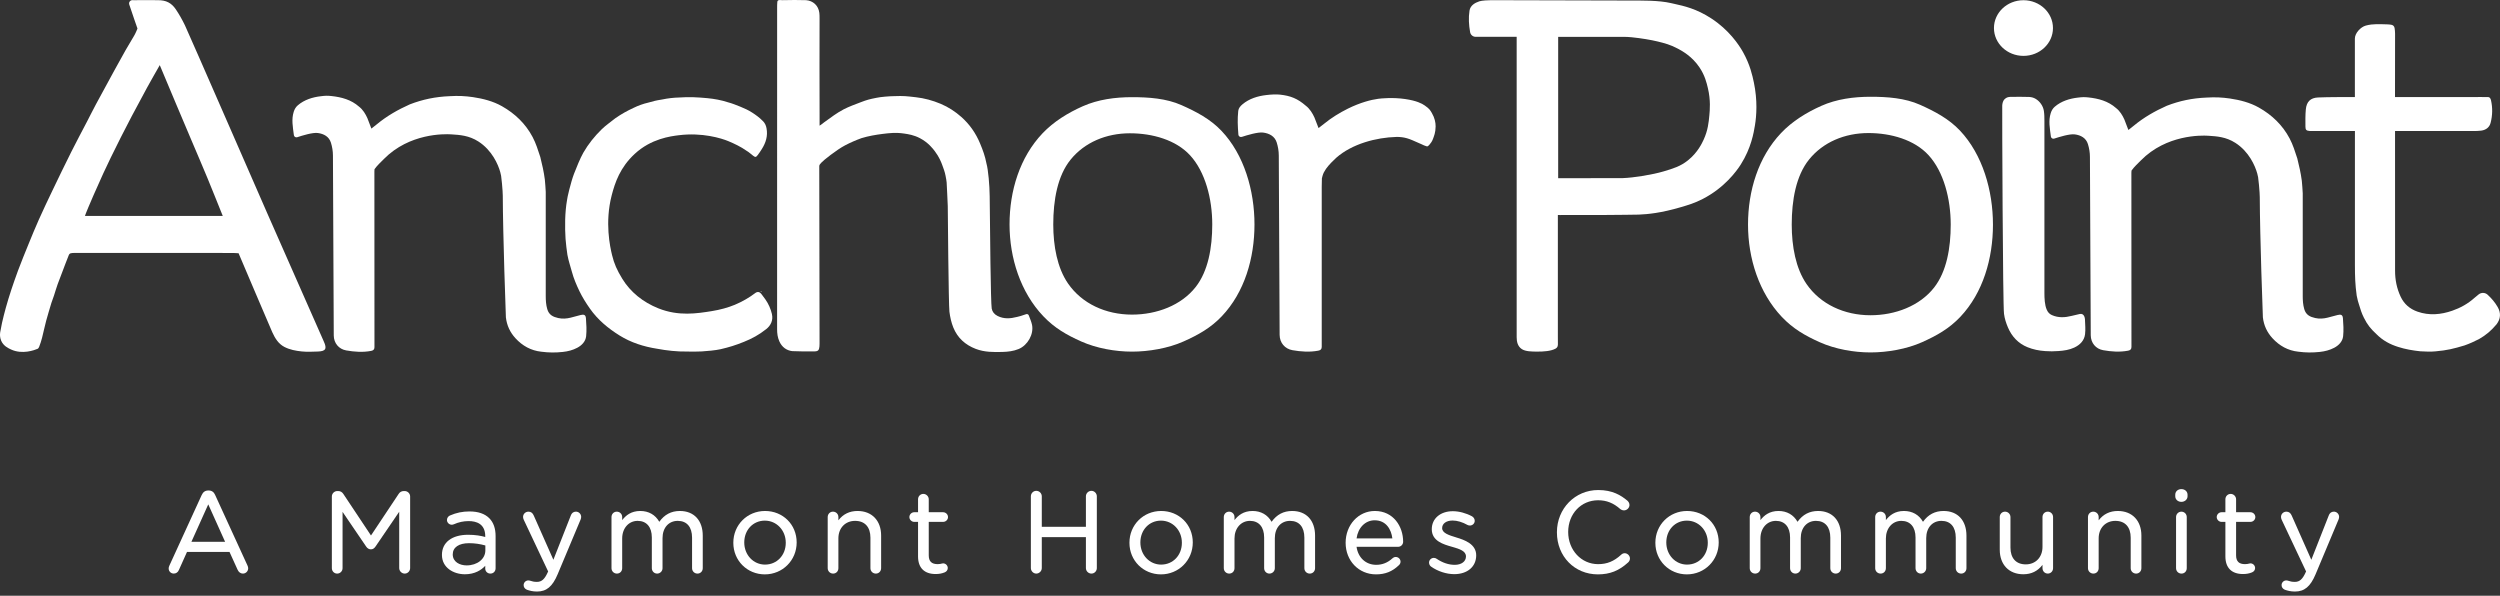 <svg width="256" height="61" viewBox="0 0 256 61" fill="none" xmlns="http://www.w3.org/2000/svg">
<rect x="0" y="0" width="256" height="61" fill="#333333" stroke="none"/>
<g clip-path="url(#clip0_7001_11067)">
<path d="M207.203 5.722C208.872 5.722 210.224 4.446 210.224 2.872C210.224 1.298 208.872 0.022 207.203 0.022C205.534 0.022 204.181 1.298 204.181 2.872C204.181 4.446 205.534 5.722 207.203 5.722Z" fill="white"/>
<path d="M191.539 36.089C189.824 36.089 187.909 35.745 186.345 35.045C184.848 34.375 183.602 33.66 182.454 32.446C180.123 29.981 178.997 26.464 178.997 22.999C178.997 19.534 180.048 16.091 182.378 13.626C183.526 12.411 184.998 11.512 186.495 10.843C188.059 10.143 189.824 9.909 191.538 9.909C193.252 9.909 195.055 10.033 196.619 10.733C198.115 11.403 199.55 12.155 200.698 13.369C203.029 15.834 204.079 19.533 204.079 22.999C204.079 26.465 203.067 29.981 200.736 32.446C199.587 33.66 198.304 34.376 196.807 35.045C195.243 35.745 193.252 36.089 191.537 36.089H191.539ZM191.331 13.625C188.886 13.625 186.678 14.565 185.249 16.334C183.903 18.002 183.473 20.515 183.473 22.998C183.473 25.224 183.885 27.476 184.984 29.077C186.413 31.157 188.854 32.281 191.538 32.281C194.073 32.281 196.582 31.327 198.054 29.443C199.341 27.797 199.754 25.386 199.754 22.999C199.754 20.359 199.033 17.587 197.488 15.895C196.037 14.307 193.63 13.625 191.33 13.625H191.331Z" fill="white"/>
<path d="M115.919 36.007C114.204 36.007 112.289 35.665 110.725 34.969C109.228 34.302 107.982 33.59 106.834 32.381C104.503 29.928 103.377 26.428 103.377 22.979C103.377 19.53 104.428 16.103 106.758 13.649C107.906 12.441 109.378 11.546 110.875 10.88C112.439 10.183 114.203 9.95 115.918 9.95C117.632 9.95 119.435 10.074 120.998 10.771C122.495 11.437 123.929 12.186 125.078 13.395C127.409 15.847 128.459 19.53 128.459 22.979C128.459 26.428 127.447 29.928 125.116 32.381C123.967 33.59 122.684 34.302 121.187 34.969C119.623 35.665 117.631 36.007 115.917 36.007H115.919ZM115.712 13.648C113.266 13.648 111.058 14.584 109.63 16.346C108.284 18.005 107.854 20.507 107.854 22.978C107.854 25.194 108.265 27.435 109.365 29.028C110.794 31.099 113.235 32.216 115.919 32.216C118.453 32.216 120.963 31.267 122.435 29.392C123.722 27.753 124.135 25.353 124.135 22.978C124.135 20.351 123.413 17.592 121.868 15.908C120.418 14.328 118.011 13.649 115.711 13.649L115.712 13.648Z" fill="white"/>
<path d="M239.913 32.575C239.889 32.244 239.711 32.169 239.375 32.256C239.032 32.344 238.692 32.44 238.351 32.526C237.93 32.633 237.503 32.661 237.078 32.566C236.558 32.449 236.13 32.257 235.955 31.652C235.824 31.198 235.8 30.754 235.8 30.299C235.798 26.666 235.804 23.423 235.8 19.79C235.781 19.371 235.744 18.956 235.706 18.514C235.593 17.673 235.442 17.032 235.243 16.224C235.015 15.523 234.797 14.821 234.456 14.175C233.734 12.812 232.653 11.774 231.318 11.019C230.4 10.499 229.359 10.238 228.343 10.087C227.546 9.974 226.867 9.936 225.958 9.991C224.487 10.05 223.191 10.325 221.877 10.832C220.672 11.37 219.538 12.012 218.487 12.882C218.313 13.032 218.126 13.168 217.946 13.31C217.799 12.939 217.674 12.574 217.536 12.238C217.348 11.823 217.083 11.37 216.68 11.062C215.874 10.351 214.892 10.086 213.834 9.974C213.456 9.936 213.23 9.936 212.783 9.994C211.945 10.087 211.077 10.351 210.411 10.926C210.205 11.104 210.077 11.323 209.994 11.587C209.747 12.372 209.901 13.118 210.01 13.979C210.03 14.141 210.193 14.244 210.348 14.194C210.881 14.019 211.936 13.691 212.46 13.761C213.072 13.842 213.61 14.125 213.805 14.758C213.934 15.174 214.008 15.624 214.009 16.059C214.022 20.815 214.078 32.913 214.093 34.329C214.1 35.118 214.61 35.728 215.363 35.86C216.207 36.01 217.061 36.072 217.917 35.91C218.145 35.867 218.261 35.764 218.261 35.532C218.261 35.414 218.261 35.296 218.261 35.178C218.261 29.27 218.265 23.609 218.254 17.702C218.254 17.62 218.258 17.543 218.267 17.468C218.531 17.091 218.91 16.745 219.231 16.421C221.847 13.774 225.413 13.856 226.103 13.899C227.006 13.956 227.94 14.014 228.902 14.63C230.29 15.519 230.923 16.968 231.145 17.775C231.175 17.898 231.203 18.023 231.231 18.154C231.313 18.72 231.337 19.192 231.38 19.703C231.393 19.863 231.4 20.023 231.401 20.183C231.414 24.18 231.704 32.235 231.719 32.496C231.817 33.324 232.138 34.018 232.697 34.631C233.415 35.416 234.295 35.9 235.337 36.012C236.123 36.116 236.802 36.116 237.548 36.037C238.076 35.98 238.569 35.852 239.023 35.613C239.493 35.364 239.88 34.966 239.937 34.427C240.001 33.817 239.961 33.191 239.916 32.576L239.913 32.575Z" fill="white"/>
<path d="M205.029 10.965C205.02 10.751 205.049 10.531 205.139 10.344C205.264 10.085 205.531 9.923 205.818 9.922C206.535 9.918 207.131 9.899 207.784 9.928C208.024 9.938 208.261 10.005 208.466 10.131C208.886 10.388 209.212 10.849 209.291 11.347C209.343 11.68 209.348 12.023 209.348 12.361C209.352 18.251 209.352 24.142 209.348 30.032C209.348 30.537 209.375 31.23 209.584 31.706C209.7 31.971 209.855 32.149 210.11 32.264C210.779 32.562 211.459 32.519 212.146 32.345C212.417 32.276 212.69 32.216 212.963 32.154C213.188 32.102 213.354 32.205 213.435 32.409C213.473 32.504 213.497 32.6 213.5 32.7C213.514 33.214 213.575 33.736 213.508 34.242C213.423 34.885 212.984 35.32 212.409 35.59C211.899 35.829 211.358 35.908 210.781 35.948C210.222 35.985 209.976 35.985 209.441 35.952C208.791 35.911 208.181 35.784 207.607 35.55C206.677 35.171 206.012 34.47 205.614 33.532C205.423 33.082 205.277 32.636 205.211 32.139C205.087 31.352 205.012 11.145 205.029 10.966V10.965Z" fill="white"/>
<path d="M33.157 34.965C32.927 34.473 27.813 22.821 27.346 21.791C27.237 21.551 19.28 3.303 18.936 2.59C18.669 2.035 18.362 1.494 18.021 0.981C17.556 0.284 17.001 0.019 16.181 0.019C15.362 0.019 14.539 -0.002 13.738 0.019C13.707 0.019 13.643 0.017 13.567 0.015C13.332 0.01 13.161 0.238 13.235 0.463C13.503 1.285 14.077 2.923 14.077 2.923C14.077 2.923 13.907 3.365 13.745 3.641C13.505 4.052 13.099 4.715 12.866 5.129C12.472 5.829 12.084 6.532 11.697 7.237C11.069 8.384 10.442 9.532 9.823 10.684C9.509 11.269 9.215 11.864 8.91 12.452C8.374 13.483 7.822 14.507 7.303 15.545C6.638 16.873 5.992 18.211 5.35 19.55C4.88 20.529 4.416 21.512 3.972 22.503C3.613 23.306 3.279 24.122 2.946 24.937C2.569 25.86 2.191 26.785 1.841 27.719C1.769 27.912 1.245 29.343 0.866 30.588C0.472 31.881 0.222 32.985 0.21 33.045C0.191 33.139 0.047 33.847 0.019 34.029C0.019 34.029 0.019 34.037 0.019 34.04C0.018 34.049 0.015 34.063 0.014 34.067C0.014 34.071 0.014 34.075 0.014 34.079C-0.009 34.251 -0.022 34.551 0.119 34.885C0.349 35.43 0.852 35.659 1.139 35.791C2.296 36.323 3.531 35.852 3.859 35.715C3.859 35.715 3.943 35.669 3.995 35.541H3.992C3.999 35.529 4.007 35.517 4.013 35.506C4.13 35.205 4.229 34.895 4.309 34.583C4.455 34.014 4.57 33.436 4.722 32.869C4.889 32.246 5.082 31.63 5.265 31.012C5.286 30.942 5.469 30.449 5.527 30.269C5.653 29.88 5.767 29.487 5.904 29.101C6.06 28.662 6.234 28.23 6.4 27.795C6.615 27.232 6.822 26.666 7.05 26.109C7.085 26.023 7.123 25.977 7.22 25.941C7.312 25.907 7.51 25.901 7.614 25.901C13.035 25.901 18.455 25.901 23.876 25.904C24.065 25.904 24.253 25.922 24.43 25.932C24.695 26.544 27.617 33.443 27.88 34.017C28.159 34.627 28.498 35.2 29.119 35.524C29.674 35.812 30.289 35.925 30.9 35.988C31.44 36.044 31.992 36.015 32.538 35.997C33.356 35.972 33.505 35.714 33.157 34.967L33.157 34.965ZM8.697 22.113C8.738 21.95 9.331 20.542 9.581 19.982C9.911 19.243 10.235 18.501 10.572 17.765C10.821 17.22 11.08 16.68 11.342 16.141C11.684 15.442 12.028 14.743 12.38 14.049C12.738 13.34 13.1 12.634 13.471 11.933C13.995 10.944 14.521 9.957 15.058 8.976C15.465 8.231 15.892 7.497 16.36 6.669C16.932 8.032 17.464 9.3 17.997 10.567C18.54 11.853 19.084 13.137 19.628 14.421C20.167 15.693 20.715 16.961 21.243 18.236C21.768 19.506 22.274 20.784 22.811 22.113H8.697V22.113Z" fill="white"/>
<path d="M79.047 32.165C78.92 31.62 78.694 31.109 78.367 30.648C78.295 30.546 78.145 30.345 78.049 30.218C78.049 30.218 78.045 30.212 78.037 30.202C77.994 30.146 77.966 30.108 77.964 30.108H77.962C77.932 30.071 77.904 30.038 77.904 30.038C77.774 29.881 77.544 29.854 77.382 29.977C76.725 30.477 76.009 30.89 75.249 31.208C74.555 31.497 73.741 31.721 72.874 31.86C71.376 32.099 69.501 32.402 67.433 31.581C65.833 30.945 64.551 29.898 63.726 28.552C63.178 27.659 62.888 27.003 62.674 26.119C62.468 25.266 61.921 22.781 62.637 20.003C62.979 18.675 63.508 17.134 64.996 15.757C66.678 14.199 68.663 13.952 69.511 13.847C71.913 13.547 73.867 14.158 74.573 14.45C75.162 14.693 75.904 15.047 76.424 15.425C76.718 15.594 76.847 15.742 77.121 15.948C77.356 16.124 77.413 16.108 77.591 15.878C77.744 15.681 77.882 15.471 78.014 15.26C78.425 14.607 78.641 13.914 78.491 13.13C78.44 12.859 78.35 12.648 78.155 12.433C78.134 12.409 78.11 12.389 78.087 12.367C77.76 12.031 77.4 11.773 77.021 11.528C76.654 11.291 76.25 11.1 75.842 10.938C75.394 10.761 75.002 10.593 74.535 10.472C73.891 10.255 73.124 10.117 72.444 10.053C71.477 9.962 70.569 9.909 69.549 9.984C68.967 10.001 68.415 10.059 67.778 10.193C67.169 10.285 66.897 10.361 66.375 10.51C65.884 10.622 65.355 10.81 64.88 11.044C64.228 11.349 63.693 11.635 63.004 12.112C62.538 12.491 62.032 12.829 61.605 13.248C60.882 13.958 60.25 14.737 59.737 15.63C59.422 16.18 59.003 17.21 58.782 17.789C58.453 18.647 58.067 20.305 58.064 20.491C57.837 21.766 57.837 23.267 57.913 24.468C57.95 24.881 58.032 25.694 58.101 26.081C58.218 26.727 58.384 27.168 58.555 27.807C58.741 28.505 59.028 29.181 59.336 29.819C59.632 30.431 59.997 31.015 60.394 31.582C61.205 32.744 62.268 33.622 63.443 34.354C64.607 35.08 65.922 35.499 67.281 35.71C67.412 35.73 67.906 35.814 68.036 35.836C68.384 35.894 69.235 35.98 69.585 35.986C70.323 36 71.107 36.018 71.851 35.986C72.327 35.965 73.314 35.868 73.778 35.761C74.676 35.552 75.32 35.353 76.182 35.004C77.006 34.671 77.706 34.298 78.465 33.698C78.932 33.33 79.189 32.786 79.044 32.163L79.047 32.165Z" fill="white"/>
<path d="M77.936 29.901C77.957 29.901 77.974 29.885 77.974 29.864C77.974 29.843 77.957 29.826 77.936 29.826C77.915 29.826 77.898 29.843 77.898 29.864C77.898 29.885 77.915 29.901 77.936 29.901Z" fill="white"/>
<path d="M105.68 33.268C105.617 32.955 105.467 32.612 105.347 32.296C105.308 32.193 105.196 32.137 105.09 32.167C104.998 32.195 104.905 32.228 104.869 32.241C104.567 32.354 104.449 32.376 104.135 32.456C103.465 32.627 102.808 32.684 102.151 32.354C101.813 32.184 101.612 31.926 101.551 31.596C101.45 31.049 101.374 23.458 101.343 20.077C101.333 18.991 101.198 17.392 101.016 16.752C100.865 15.96 100.649 15.387 100.36 14.692C99.923 13.64 99.288 12.727 98.44 11.976C97.811 11.42 97.115 10.964 96.326 10.631C95.501 10.284 94.645 10.052 93.776 9.956C92.78 9.846 92.591 9.808 91.534 9.846C91.155 9.846 90.136 9.922 89.722 10.021C89.079 10.148 88.776 10.223 88.156 10.462C87.539 10.7 86.963 10.902 86.379 11.203C85.603 11.62 85.188 11.959 84.394 12.525C84.332 12.586 84.09 12.762 83.925 12.872C83.925 12.45 83.925 12.117 83.925 11.784C83.904 8.789 83.925 5.088 83.923 1.884C83.923 1.692 83.923 1.499 83.899 1.309C83.802 0.552 83.246 0.077 82.553 0.018C81.737 -0.013 80.996 0.002 80.13 0.018C79.903 0.018 79.621 -0.065 79.598 0.198C79.58 0.403 79.578 0.593 79.578 0.799C79.577 10.329 79.575 32.359 79.575 33.712C79.575 34.141 79.623 34.545 79.806 34.956C80.071 35.554 80.546 35.883 81.118 35.955C81.94 35.98 82.65 36.004 83.416 35.983C83.785 35.973 83.876 35.849 83.91 35.485C83.927 35.295 83.922 35.102 83.922 34.91C83.92 29.018 83.902 23.134 83.893 17.242C83.893 17.153 83.893 17.072 83.893 17.003C83.893 16.857 84.011 16.78 84.132 16.63C84.268 16.46 85.664 15.337 86.543 14.879C87.067 14.606 87.644 14.353 88.226 14.143C88.91 13.934 89.676 13.799 90.376 13.713C91.068 13.628 91.721 13.548 92.58 13.675C93.025 13.741 93.58 13.823 94.211 14.155C95.058 14.601 95.528 15.223 95.729 15.488C96.172 16.073 96.375 16.605 96.472 16.86C96.605 17.209 96.759 17.63 96.825 17.997C96.879 18.268 96.923 18.526 96.937 18.681C96.94 18.873 97.051 20.79 97.051 21.092C97.051 21.47 97.137 31.238 97.22 31.909C97.288 32.459 97.41 33.02 97.617 33.531C98.046 34.593 98.835 35.312 99.915 35.726C100.811 36.069 101.737 36.065 102.667 36.038C103.225 36.021 103.77 35.962 104.308 35.74C105.243 35.353 105.872 34.221 105.681 33.265L105.68 33.268Z" fill="white"/>
<path d="M146.635 11.594C146.43 11.248 146.38 11.143 145.886 10.797C145.597 10.594 145.051 10.31 143.88 10.14C142.632 9.958 141.436 10.075 141.123 10.117C140.387 10.215 139.281 10.505 138.033 11.12C137.171 11.55 136.347 12.052 135.579 12.679C135.398 12.832 135.205 12.97 135.019 13.115C134.867 12.737 134.737 12.365 134.595 12.023C134.399 11.6 134.126 11.137 133.71 10.823C132.876 10.098 132.153 9.805 131.059 9.689C130.669 9.65 130.142 9.674 129.681 9.733C128.815 9.828 127.916 10.098 127.228 10.683C127.015 10.865 126.825 11.076 126.796 11.358C126.707 12.218 126.741 12.877 126.812 13.798C126.825 13.963 127.002 14.069 127.162 14.017C127.714 13.839 128.804 13.504 129.346 13.575C129.978 13.658 130.535 13.947 130.737 14.593C130.87 15.017 130.947 15.476 130.948 15.92C130.962 20.771 131.019 32.851 131.034 34.296C131.042 35.101 131.569 35.722 132.347 35.859C133.22 36.011 134.103 36.075 134.989 35.909C135.225 35.866 135.344 35.759 135.345 35.524C135.345 35.404 135.345 35.284 135.345 35.163C135.345 29.64 135.353 24.64 135.345 19.117C135.345 19.002 135.363 18.261 135.363 18.261C135.363 18.261 135.453 17.855 135.558 17.663C135.688 17.426 135.823 17.235 135.823 17.235C136.059 16.899 136.582 16.377 136.822 16.164C138.466 14.712 140.964 14.078 142.972 14.023C143.178 14.017 143.384 14.027 143.587 14.056C143.911 14.102 144.222 14.185 144.628 14.359C145.509 14.736 145.814 14.885 145.814 14.885C146.056 14.992 146.158 14.992 146.158 14.992C146.158 14.992 146.26 14.957 146.376 14.816C146.485 14.682 146.639 14.504 146.736 14.23C146.839 13.939 147.001 13.596 147.008 12.948C147.012 12.546 146.906 12.059 146.634 11.596L146.635 11.594Z" fill="white"/>
<path d="M179.591 8.427C179.45 7.758 179.215 6.64 178.489 5.343C178.047 4.554 177.034 3.053 175.217 1.874C173.706 0.892 172.449 0.615 171.441 0.393C171.319 0.366 171.2 0.34 171.085 0.313C169.883 0.037 168.242 0.045 166.186 0.053C166.186 0.053 153.686 0.018 152.705 0.018C152.426 0.018 151.751 0.048 151.486 0.135C151.026 0.286 150.561 0.561 150.478 1.088C150.364 1.82 150.409 2.56 150.54 3.293C150.589 3.567 150.824 3.77 151.103 3.771C152.299 3.78 153.499 3.773 154.695 3.771C154.988 3.771 155.307 3.771 155.307 3.771V4.383C155.307 9.257 155.31 30.355 155.307 34.224C155.307 34.281 155.307 34.36 155.307 34.428C155.307 34.438 155.307 34.52 155.307 34.531C155.307 34.983 155.405 35.462 155.83 35.745C156.206 35.996 156.867 36.004 157.417 36.004C158.061 36.004 158.814 35.966 159.306 35.691C159.456 35.588 159.515 35.509 159.529 35.274C159.525 35.041 159.532 34.755 159.525 34.531C159.525 30.754 159.525 26.476 159.525 22.697C159.525 22.565 159.525 22.392 159.525 22.256V22.017C159.525 22.017 159.695 22.017 159.765 22.02C159.883 22.024 159.985 22.017 160.103 22.017C161.418 22.019 162.741 22.017 164.048 22.017C165.356 22.017 167.812 21.976 167.812 21.976C168.745 21.936 170.076 21.815 172.106 21.218C172.867 20.995 173.523 20.802 174.343 20.381C176.58 19.236 177.829 17.52 178.261 16.836C179.323 15.156 179.581 13.59 179.706 12.838C179.87 11.848 179.982 10.28 179.593 8.427H179.591ZM160.069 18.247C159.995 18.247 159.921 18.244 159.847 18.247C159.735 18.25 159.557 18.247 159.557 18.247C159.557 18.247 159.561 18.029 159.557 17.942C159.554 17.839 159.557 17.739 159.557 17.636C159.556 13.193 159.556 8.761 159.557 4.318C159.557 4.159 159.557 3.978 159.557 3.774C159.762 3.774 159.902 3.774 160.033 3.774C162.087 3.773 164.134 3.774 166.185 3.772C166.489 3.772 166.794 3.786 167.097 3.817C168.026 3.91 169.078 4.084 169.755 4.251C170.427 4.418 171.063 4.576 171.821 4.987C172.287 5.239 173.256 5.765 174.015 6.883C174.58 7.716 174.76 8.482 174.891 9.041C175.181 10.273 175.088 11.27 175.038 11.805C174.971 12.527 174.894 13.347 174.452 14.304C174.286 14.664 173.844 15.62 172.848 16.418C172.078 17.036 171.353 17.252 170.351 17.551C169.244 17.881 167.331 18.201 166.142 18.24C164.108 18.24 162.102 18.249 160.069 18.248V18.247Z" fill="white"/>
<path d="M22.035 50.694C21.909 50.388 21.68 50.226 21.372 50.226H21.326C21.016 50.226 20.795 50.379 20.653 50.691L17.34 57.929C17.294 58.022 17.271 58.115 17.271 58.216C17.271 58.502 17.504 58.734 17.789 58.734C18.034 58.734 18.224 58.6 18.322 58.361L19.148 56.519H23.502L24.328 58.338C24.438 58.59 24.637 58.735 24.873 58.735C25.171 58.735 25.414 58.492 25.414 58.194C25.414 58.116 25.392 58.024 25.347 57.92L22.035 50.694ZM23.052 55.483H19.599L21.326 51.647L23.052 55.483Z" fill="white"/>
<path d="M41.443 50.284H41.338C41.125 50.284 40.937 50.391 40.825 50.573L37.989 54.834L35.154 50.573C35.029 50.385 34.851 50.284 34.641 50.284H34.536C34.236 50.284 33.982 50.538 33.982 50.838V58.182C33.982 58.492 34.221 58.736 34.524 58.736C34.827 58.736 35.078 58.493 35.078 58.182V52.416L37.5 55.976C37.627 56.159 37.788 56.252 37.978 56.252C38.169 56.252 38.313 56.165 38.445 55.976L40.879 52.404V58.171C40.879 58.477 41.137 58.736 41.444 58.736C41.75 58.736 41.998 58.477 41.998 58.171V50.838C41.998 50.538 41.744 50.284 41.444 50.284H41.443Z" fill="white"/>
<path d="M48.084 52.371C47.361 52.371 46.74 52.499 46.075 52.786C45.927 52.846 45.768 53.016 45.768 53.25C45.768 53.512 45.995 53.733 46.264 53.733C46.325 53.733 46.395 53.718 46.467 53.689C46.963 53.468 47.461 53.36 47.99 53.36C48.765 53.36 49.689 53.628 49.689 54.906V54.987C49.237 54.865 48.704 54.761 47.932 54.761C46.28 54.761 45.255 55.544 45.255 56.806V56.83C45.255 58.126 46.438 58.805 47.605 58.805C48.626 58.805 49.286 58.372 49.689 57.938V58.217C49.689 58.512 49.917 58.735 50.219 58.735C50.521 58.735 50.749 58.502 50.749 58.194V54.894C50.749 54.11 50.532 53.494 50.102 53.065C49.642 52.605 48.962 52.372 48.084 52.372V52.371ZM49.7 55.854V56.363C49.7 57.237 48.875 57.897 47.78 57.897C47.097 57.897 46.361 57.552 46.361 56.771C46.361 56.051 46.983 55.622 48.025 55.622C48.59 55.622 49.138 55.698 49.7 55.855V55.854Z" fill="white"/>
<path d="M58.971 52.394C58.8 52.394 58.571 52.464 58.447 52.795L56.666 57.321L54.662 52.804C54.549 52.528 54.37 52.394 54.116 52.394C53.806 52.394 53.562 52.632 53.562 52.934C53.562 53.022 53.584 53.114 53.631 53.221L56.13 58.517L56.103 58.572C55.774 59.311 55.47 59.585 54.979 59.585C54.681 59.585 54.514 59.538 54.355 59.485C54.283 59.462 54.201 59.434 54.104 59.434C53.838 59.434 53.621 59.65 53.621 59.916C53.621 60.132 53.742 60.3 53.962 60.392L53.968 60.394C54.239 60.487 54.549 60.573 54.991 60.573C55.963 60.573 56.574 60.063 57.101 58.811L59.461 53.184C59.484 53.112 59.512 53.017 59.512 52.932C59.512 52.633 59.269 52.391 58.971 52.391V52.394Z" fill="white"/>
<path d="M69.624 52.324C68.737 52.324 68.044 52.687 67.512 53.432C67.106 52.715 66.421 52.324 65.563 52.324C64.629 52.324 64.082 52.782 63.712 53.258V52.947C63.712 52.637 63.47 52.394 63.159 52.394C62.848 52.394 62.617 52.641 62.617 52.947V58.181C62.617 58.491 62.86 58.735 63.171 58.735C63.482 58.735 63.712 58.497 63.712 58.181V55.139C63.712 54.094 64.378 53.337 65.294 53.337C66.21 53.337 66.747 53.971 66.747 55.034V58.181C66.747 58.491 66.985 58.735 67.289 58.735C67.593 58.735 67.843 58.492 67.843 58.181V55.104C67.843 54.047 68.469 53.337 69.402 53.337C70.334 53.337 70.867 53.964 70.867 55.057V58.182C70.867 58.492 71.11 58.736 71.421 58.736C71.732 58.736 71.962 58.493 71.962 58.182V54.848C71.962 53.291 71.066 52.325 69.624 52.325L69.624 52.324Z" fill="white"/>
<path d="M78.342 52.324C76.52 52.324 75.093 53.749 75.093 55.57V55.593C75.093 57.4 76.509 58.816 78.318 58.816C80.127 58.816 81.579 57.39 81.579 55.546C81.579 53.702 80.157 52.324 78.342 52.324ZM78.342 57.815C77.147 57.815 76.212 56.829 76.212 55.546C76.212 54.264 77.117 53.312 78.319 53.312C79.521 53.312 80.462 54.304 80.462 55.569V55.592C80.462 56.859 79.55 57.814 78.343 57.814L78.342 57.815Z" fill="white"/>
<path d="M87.818 52.324C86.994 52.324 86.334 52.645 85.851 53.28V52.947C85.851 52.637 85.608 52.394 85.297 52.394C84.986 52.394 84.756 52.641 84.756 52.947V58.181C84.756 58.491 84.999 58.735 85.31 58.735C85.621 58.735 85.851 58.497 85.851 58.181V55.127C85.851 54.073 86.554 53.337 87.561 53.337C88.568 53.337 89.132 53.98 89.132 55.057V58.182C89.132 58.492 89.374 58.736 89.685 58.736C89.996 58.736 90.227 58.493 90.227 58.182V54.837C90.227 53.311 89.281 52.325 87.818 52.325V52.324Z" fill="white"/>
<path d="M96.569 53.441C96.849 53.441 97.076 53.22 97.076 52.947C97.076 52.674 96.844 52.452 96.569 52.452H95.104V51.128C95.104 50.828 94.85 50.575 94.55 50.575C94.249 50.575 94.008 50.818 94.008 51.128V52.452H93.616C93.348 52.452 93.121 52.679 93.121 52.947C93.121 53.215 93.353 53.441 93.616 53.441H94.008V56.981C94.008 58.142 94.649 58.781 95.81 58.781C96.156 58.781 96.45 58.727 96.733 58.611C96.93 58.535 97.052 58.366 97.052 58.169C97.052 57.903 96.836 57.687 96.569 57.687C96.534 57.687 96.498 57.696 96.446 57.709C96.357 57.733 96.222 57.768 96.021 57.768C95.395 57.768 95.104 57.481 95.104 56.864V53.441H96.569Z" fill="white"/>
<path d="M111.762 50.261C111.451 50.261 111.197 50.514 111.197 50.825V53.945H106.679V50.825C106.679 50.514 106.426 50.261 106.114 50.261C105.802 50.261 105.561 50.519 105.561 50.825V58.17C105.561 58.476 105.814 58.735 106.114 58.735C106.415 58.735 106.679 58.482 106.679 58.17V55.004H111.197V58.17C111.197 58.482 111.451 58.735 111.762 58.735C112.074 58.735 112.316 58.476 112.316 58.17V50.825C112.316 50.519 112.063 50.261 111.762 50.261Z" fill="white"/>
<path d="M118.904 52.324C117.082 52.324 115.655 53.749 115.655 55.57V55.593C115.655 57.4 117.072 58.816 118.881 58.816C120.689 58.816 122.141 57.39 122.141 55.546C122.141 53.702 120.719 52.324 118.904 52.324ZM118.904 57.815C117.709 57.815 116.774 56.829 116.774 55.546C116.774 54.264 117.68 53.312 118.882 53.312C120.083 53.312 121.024 54.304 121.024 55.569V55.592C121.024 56.859 120.113 57.814 118.905 57.814L118.904 57.815Z" fill="white"/>
<path d="M132.324 52.324C131.436 52.324 130.744 52.687 130.211 53.432C129.806 52.715 129.12 52.324 128.263 52.324C127.33 52.324 126.782 52.782 126.413 53.258V52.947C126.413 52.637 126.17 52.394 125.859 52.394C125.548 52.394 125.317 52.641 125.317 52.947V58.181C125.317 58.491 125.56 58.735 125.871 58.735C126.182 58.735 126.413 58.497 126.413 58.181V55.139C126.413 54.094 127.078 53.337 127.994 53.337C128.91 53.337 129.448 53.971 129.448 55.034V58.181C129.448 58.491 129.685 58.735 129.989 58.735C130.293 58.735 130.543 58.492 130.543 58.181V55.104C130.543 54.047 131.169 53.337 132.102 53.337C133.035 53.337 133.567 53.964 133.567 55.057V58.182C133.567 58.492 133.81 58.736 134.121 58.736C134.432 58.736 134.663 58.493 134.663 58.182V54.848C134.663 53.291 133.767 52.325 132.324 52.325V52.324Z" fill="white"/>
<path d="M140.784 52.324C139.106 52.324 137.792 53.744 137.792 55.581C137.792 57.418 139.128 58.815 140.901 58.815C141.846 58.815 142.569 58.526 143.241 57.881C143.353 57.783 143.415 57.654 143.415 57.516C143.415 57.249 143.193 57.033 142.92 57.033C142.77 57.033 142.665 57.106 142.596 57.164C142.104 57.617 141.557 57.838 140.924 57.838C139.861 57.838 139.064 57.101 138.911 55.994H143.164C143.45 55.994 143.682 55.762 143.682 55.476C143.682 53.91 142.686 52.324 140.783 52.324H140.784ZM140.762 53.278C141.94 53.278 142.468 54.217 142.578 55.133H138.912C139.062 54.036 139.81 53.278 140.762 53.278Z" fill="white"/>
<path d="M149.133 55.037C148.383 54.809 147.675 54.594 147.675 54.078C147.675 53.613 148.104 53.302 148.743 53.302C149.219 53.302 149.746 53.459 150.274 53.757C150.317 53.778 150.404 53.814 150.517 53.814C150.79 53.814 151.012 53.598 151.012 53.331C151.012 53.147 150.911 52.975 150.738 52.872C150.12 52.538 149.401 52.347 148.766 52.347C147.499 52.347 146.614 53.097 146.614 54.194C146.614 55.405 147.809 55.743 148.682 55.991C149.494 56.218 150.115 56.433 150.115 56.981C150.115 57.494 149.653 57.839 148.965 57.839C148.342 57.839 147.717 57.628 147.112 57.219C147.038 57.16 146.937 57.127 146.829 57.127C146.556 57.127 146.334 57.344 146.334 57.61C146.334 57.802 146.44 57.946 146.538 58.017C147.22 58.502 148.109 58.793 148.917 58.793C150.261 58.793 151.163 58.028 151.163 56.865C151.163 55.702 149.955 55.284 149.132 55.038L149.133 55.037Z" fill="white"/>
<path d="M166.364 56.649C166.234 56.649 166.103 56.707 166.006 56.804C165.268 57.48 164.562 57.769 163.645 57.769C161.927 57.769 160.582 56.331 160.582 54.475C160.582 52.618 161.899 51.227 163.645 51.227C164.515 51.227 165.218 51.507 165.936 52.143C165.982 52.174 166.119 52.264 166.294 52.264C166.596 52.264 166.859 52.006 166.859 51.711C166.859 51.489 166.721 51.336 166.638 51.263C165.992 50.727 165.133 50.179 163.658 50.179C161.286 50.179 159.429 52.076 159.429 54.497V54.521C159.429 56.969 161.231 58.816 163.623 58.816C164.853 58.816 165.781 58.449 166.721 57.592C166.837 57.491 166.907 57.342 166.907 57.19C166.907 56.902 166.653 56.649 166.365 56.649H166.364Z" fill="white"/>
<path d="M172.759 52.324C170.937 52.324 169.51 53.749 169.51 55.57V55.593C169.51 57.4 170.926 58.816 172.735 58.816C174.544 58.816 175.996 57.39 175.996 55.546C175.996 53.702 174.574 52.324 172.759 52.324ZM172.759 57.815C171.564 57.815 170.629 56.829 170.629 55.546C170.629 54.264 171.534 53.312 172.736 53.312C173.938 53.312 174.878 54.304 174.878 55.569V55.592C174.878 56.859 173.968 57.814 172.76 57.814L172.759 57.815Z" fill="white"/>
<path d="M186.179 52.324C185.292 52.324 184.599 52.687 184.066 53.432C183.661 52.715 182.976 52.324 182.119 52.324C181.185 52.324 180.638 52.782 180.268 53.258V52.947C180.268 52.637 180.025 52.394 179.714 52.394C179.403 52.394 179.173 52.641 179.173 52.947V58.181C179.173 58.491 179.416 58.735 179.727 58.735C180.038 58.735 180.268 58.497 180.268 58.181V55.139C180.268 54.094 180.934 53.337 181.85 53.337C182.766 53.337 183.303 53.971 183.303 55.034V58.181C183.303 58.491 183.541 58.735 183.845 58.735C184.149 58.735 184.398 58.492 184.398 58.181V55.104C184.398 54.047 185.025 53.337 185.957 53.337C186.89 53.337 187.423 53.964 187.423 55.057V58.182C187.423 58.492 187.666 58.736 187.977 58.736C188.288 58.736 188.518 58.493 188.518 58.182V54.848C188.518 53.291 187.622 52.325 186.179 52.325V52.324Z" fill="white"/>
<path d="M199.027 52.324C198.139 52.324 197.447 52.687 196.914 53.432C196.509 52.715 195.823 52.324 194.965 52.324C194.032 52.324 193.484 52.782 193.115 53.258V52.947C193.115 52.637 192.872 52.394 192.561 52.394C192.25 52.394 192.02 52.641 192.02 52.947V58.181C192.02 58.491 192.262 58.735 192.573 58.735C192.884 58.735 193.115 58.497 193.115 58.181V55.139C193.115 54.094 193.78 53.337 194.696 53.337C195.613 53.337 196.15 53.971 196.15 55.034V58.181C196.15 58.491 196.387 58.735 196.691 58.735C196.995 58.735 197.245 58.492 197.245 58.181V55.104C197.245 54.047 197.871 53.337 198.804 53.337C199.737 53.337 200.27 53.964 200.27 55.057V58.182C200.27 58.492 200.512 58.736 200.823 58.736C201.134 58.736 201.365 58.493 201.365 58.182V54.848C201.365 53.291 200.469 52.325 199.026 52.325L199.027 52.324Z" fill="white"/>
<path d="M209.693 52.394C209.383 52.394 209.151 52.632 209.151 52.948V56.002C209.151 57.056 208.448 57.792 207.441 57.792C206.434 57.792 205.871 57.149 205.871 56.072V52.947C205.871 52.641 205.623 52.394 205.317 52.394C205.011 52.394 204.775 52.631 204.775 52.947V56.292C204.775 57.818 205.721 58.804 207.184 58.804C208.01 58.804 208.656 58.489 209.151 57.843V58.181C209.151 58.49 209.389 58.734 209.693 58.734C209.996 58.734 210.234 58.491 210.234 58.181V52.946C210.234 52.636 209.996 52.393 209.693 52.393V52.394Z" fill="white"/>
<path d="M216.87 52.324C216.046 52.324 215.386 52.645 214.903 53.28V52.947C214.903 52.637 214.66 52.394 214.349 52.394C214.038 52.394 213.808 52.641 213.808 52.947V58.181C213.808 58.491 214.05 58.735 214.361 58.735C214.672 58.735 214.903 58.497 214.903 58.181V55.127C214.903 54.073 215.606 53.337 216.613 53.337C217.62 53.337 218.183 53.98 218.183 55.057V58.182C218.183 58.492 218.426 58.736 218.737 58.736C219.048 58.736 219.278 58.493 219.278 58.182V54.837C219.278 53.311 218.333 52.325 216.87 52.325V52.324Z" fill="white"/>
<path d="M223.37 50.085C223.009 50.085 222.746 50.328 222.746 50.662V50.814C222.746 51.143 223.014 51.39 223.37 51.39C223.725 51.39 224.005 51.142 224.005 50.814V50.662C224.005 50.328 223.737 50.085 223.37 50.085Z" fill="white"/>
<path d="M223.37 52.394C223.071 52.394 222.828 52.642 222.828 52.948V58.182C222.828 58.492 223.071 58.736 223.382 58.736C223.693 58.736 223.923 58.498 223.923 58.182V52.948C223.923 52.638 223.681 52.394 223.37 52.394Z" fill="white"/>
<path d="M230.44 53.441C230.72 53.441 230.947 53.22 230.947 52.947C230.947 52.674 230.715 52.452 230.44 52.452H228.975V51.128C228.975 50.828 228.722 50.575 228.421 50.575C228.121 50.575 227.88 50.818 227.88 51.128V52.452H227.487C227.219 52.452 226.992 52.679 226.992 52.947C226.992 53.215 227.224 53.441 227.487 53.441H227.88V56.981C227.88 58.142 228.52 58.781 229.681 58.781C230.027 58.781 230.321 58.727 230.604 58.611C230.801 58.535 230.923 58.366 230.923 58.169C230.923 57.903 230.707 57.687 230.44 57.687C230.405 57.687 230.369 57.696 230.317 57.709C230.228 57.733 230.093 57.768 229.892 57.768C229.266 57.768 228.975 57.481 228.975 56.864V53.441H230.44Z" fill="white"/>
<path d="M238.983 52.394C238.813 52.394 238.584 52.464 238.46 52.795L236.679 57.321L234.675 52.804C234.561 52.528 234.382 52.394 234.129 52.394C233.819 52.394 233.575 52.632 233.575 52.934C233.575 53.022 233.597 53.114 233.643 53.221L236.143 58.517L236.116 58.572C235.787 59.311 235.483 59.585 234.992 59.585C234.694 59.585 234.527 59.538 234.368 59.485C234.296 59.462 234.214 59.434 234.117 59.434C233.85 59.434 233.634 59.65 233.634 59.916C233.634 60.132 233.754 60.3 233.974 60.392L233.98 60.394C234.251 60.487 234.562 60.573 235.004 60.573C235.975 60.573 236.587 60.063 237.113 58.811L239.473 53.184C239.497 53.112 239.525 53.017 239.525 52.932C239.525 52.633 239.282 52.391 238.983 52.391V52.394Z" fill="white"/>
<path d="M245.248 9.942C248.221 9.942 251.152 9.945 254.068 9.936C254.302 9.936 254.537 9.938 254.776 9.938C254.94 9.938 255.036 10.081 255.075 10.254C255.254 11.037 255.237 11.819 255.035 12.588C254.916 13.042 254.565 13.3 254.109 13.372C253.835 13.415 253.551 13.415 253.272 13.415C250.767 13.418 248.263 13.417 245.758 13.417C245.598 13.417 245.438 13.417 245.252 13.417C245.252 13.664 245.252 13.88 245.252 14.095C245.255 15.178 245.264 24.254 245.255 27.709C245.252 28.644 245.429 29.533 245.825 30.377C246.181 31.136 246.766 31.638 247.554 31.914C248.749 32.333 249.947 32.219 251.102 31.821C251.932 31.535 252.714 31.105 253.384 30.503C253.523 30.379 253.668 30.261 253.816 30.146C254.091 29.93 254.481 29.945 254.737 30.183C255.141 30.558 255.489 30.965 255.762 31.44C256.117 32.059 256.07 32.656 255.638 33.22C255.092 33.866 254.575 34.305 253.856 34.72C253.373 34.967 252.885 35.19 252.367 35.372C251.24 35.71 250.591 35.873 249.402 35.978C248.869 36.029 248.438 36.004 247.845 35.973C247.071 35.892 246.313 35.763 245.567 35.524C244.752 35.264 244.017 34.892 243.34 34.209C242.787 33.695 242.431 33.285 242.064 32.538C241.827 32.072 241.707 31.674 241.547 31.138C241.456 30.819 241.441 30.855 241.326 30.274C241.165 29.097 241.147 28.319 241.143 27.109C241.136 24.692 241.143 15.943 241.144 13.984C241.144 13.88 241.145 13.778 241.145 13.675V13.417H240.889C240.889 13.417 240.653 13.417 240.535 13.417C239.237 13.417 237.939 13.417 236.64 13.417C236.595 13.417 236.551 13.415 236.506 13.412C236.179 13.384 236.079 13.304 236.077 12.981C236.071 12.389 236.061 11.793 236.116 11.206C236.19 10.416 236.587 10.018 237.368 9.981C238.411 9.932 240.503 9.942 240.503 9.942H241.141C241.141 9.942 241.138 9.483 241.139 9.294C241.143 8.078 241.139 6.86 241.139 5.629V3.953C241.139 3.392 241.725 2.766 242.261 2.619C243.01 2.414 243.723 2.482 244.46 2.495C244.592 2.497 244.725 2.514 244.855 2.533C245.052 2.563 245.176 2.686 245.207 2.881C245.237 3.07 245.255 3.264 245.255 3.455C245.253 5.531 245.248 9.865 245.248 9.941V9.942Z" fill="white"/>
<path d="M59.997 32.577C59.973 32.246 59.795 32.171 59.459 32.257C59.116 32.346 58.776 32.441 58.435 32.528C58.014 32.634 57.587 32.662 57.162 32.567C56.642 32.451 56.214 32.258 56.039 31.654C55.908 31.2 55.884 30.756 55.884 30.301C55.882 26.668 55.888 23.281 55.884 19.648C55.865 19.229 55.828 18.813 55.79 18.372C55.677 17.531 55.526 16.889 55.327 16.082C55.099 15.38 54.881 14.679 54.54 14.033C53.818 12.669 52.737 11.632 51.402 10.877C50.484 10.357 49.443 10.096 48.427 9.945C47.63 9.832 46.951 9.794 46.041 9.849C44.571 9.908 43.275 10.182 41.961 10.689C40.756 11.228 39.622 11.87 38.571 12.74C38.397 12.89 38.21 13.026 38.03 13.168C37.883 12.797 37.758 12.432 37.62 12.096C37.432 11.681 37.167 11.228 36.764 10.92C35.958 10.209 34.976 9.944 33.918 9.832C33.54 9.794 33.314 9.794 32.867 9.852C32.029 9.945 31.161 10.209 30.495 10.784C30.289 10.962 30.161 11.181 30.078 11.445C29.831 12.229 29.985 12.976 30.093 13.837C30.114 13.999 30.277 14.102 30.432 14.052C30.965 13.877 32.02 13.549 32.544 13.619C33.156 13.7 33.694 13.983 33.889 14.616C34.018 15.031 34.092 15.482 34.093 15.917C34.106 20.673 34.162 32.934 34.177 34.351C34.184 35.14 34.694 35.749 35.447 35.882C36.291 36.031 37.145 36.094 38.001 35.932C38.229 35.889 38.345 35.785 38.345 35.554C38.345 35.436 38.345 35.318 38.345 35.2C38.345 29.292 38.349 23.467 38.338 17.559C38.338 17.478 38.342 17.401 38.35 17.326C38.615 16.948 38.994 16.603 39.315 16.278C41.931 13.632 45.497 13.714 46.187 13.757C47.09 13.813 48.024 13.872 48.986 14.488C50.373 15.377 51.007 16.826 51.229 17.633C51.259 17.756 51.287 17.881 51.315 18.011C51.397 18.578 51.421 19.05 51.464 19.561C51.477 19.721 51.484 19.881 51.485 20.041C51.498 24.038 51.788 32.236 51.803 32.498C51.901 33.325 52.222 34.02 52.781 34.633C53.498 35.418 54.379 35.901 55.421 36.014C56.207 36.118 56.886 36.118 57.632 36.038C58.16 35.982 58.653 35.854 59.107 35.614C59.577 35.366 59.964 34.968 60.021 34.428C60.085 33.819 60.044 33.193 60 32.578L59.997 32.577Z" fill="white"/>
</g>
<defs>
<clipPath id="clip0_7001_11067">
<rect width="256" height="61" fill="white"/>
</clipPath>
</defs>
</svg>
